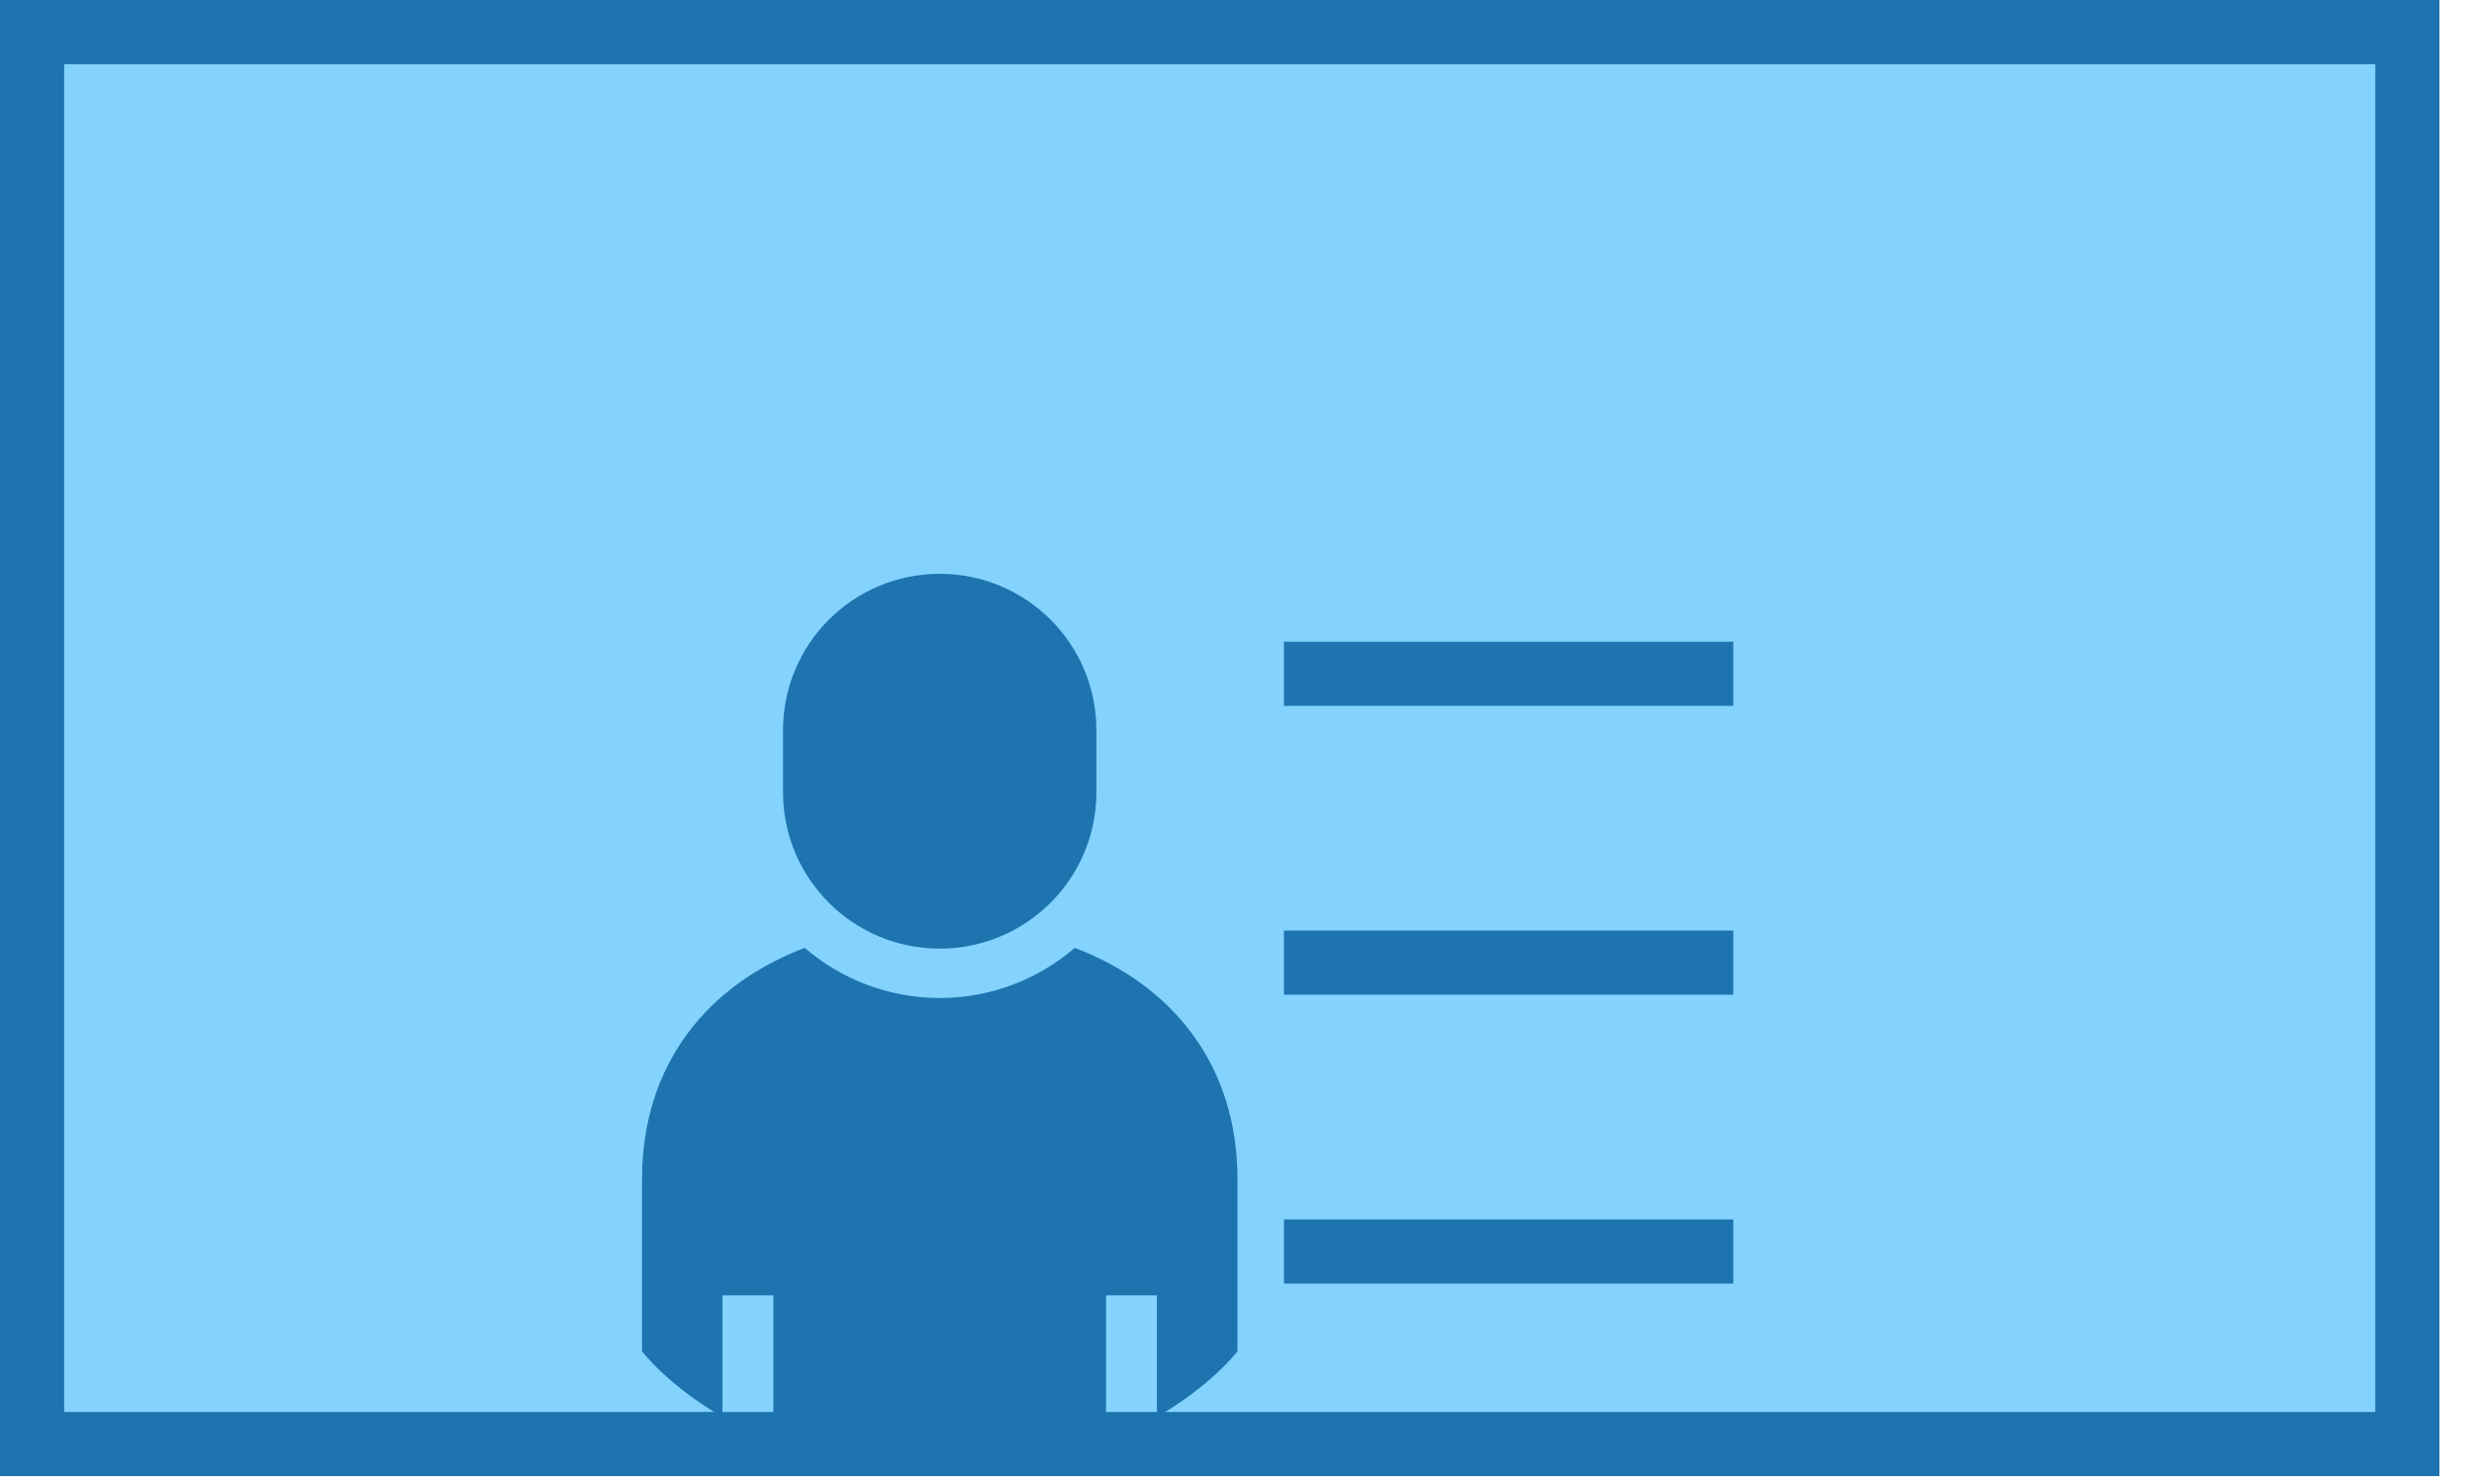 <?xml version="1.0" encoding="utf-8"?>
<svg xmlns="http://www.w3.org/2000/svg" fill="none" height="100%" overflow="visible" preserveAspectRatio="none" style="display: block;" viewBox="0 0 30 18" width="100%">
<g id="Patient Lists Icon">
<rect fill="#83D3FE" height="17.126" id="Rectangle 13" stroke="#1E74AF" stroke-width="0.778" width="28.803" x="0.389" y="0.389"/>
<path d="M13.033 11.497C12.592 11.875 12.02 12.105 11.395 12.105C10.77 12.105 10.198 11.875 9.758 11.497C8.587 11.942 7.785 12.903 7.785 14.305V16.39C7.785 16.39 8.093 16.801 8.761 17.186V15.712H9.378V17.481C9.907 17.689 10.575 17.843 11.395 17.843C12.215 17.843 12.883 17.689 13.412 17.481V15.712H14.029V17.186C14.697 16.801 15.006 16.39 15.006 16.39V14.305C15.006 12.903 14.203 11.942 13.033 11.497Z" fill="#1E74AF" id="Vector"/>
<path d="M11.395 11.506C12.445 11.506 13.295 10.657 13.295 9.609V8.857C13.295 7.809 12.445 6.96 11.395 6.96C10.346 6.96 9.495 7.809 9.495 8.857V9.609C9.495 10.657 10.346 11.506 11.395 11.506Z" fill="#1E74AF" id="Vector_2"/>
<line id="Line 12" stroke="#1E74AF" stroke-width="0.778" x1="21.018" x2="15.569" y1="8.173" y2="8.173"/>
<line id="Line 14" stroke="#1E74AF" stroke-width="0.778" x1="21.018" x2="15.569" y1="11.676" y2="11.676"/>
<line id="Line 13" stroke="#1E74AF" stroke-width="0.778" x1="21.018" x2="15.569" y1="15.18" y2="15.18"/>
</g>
</svg>